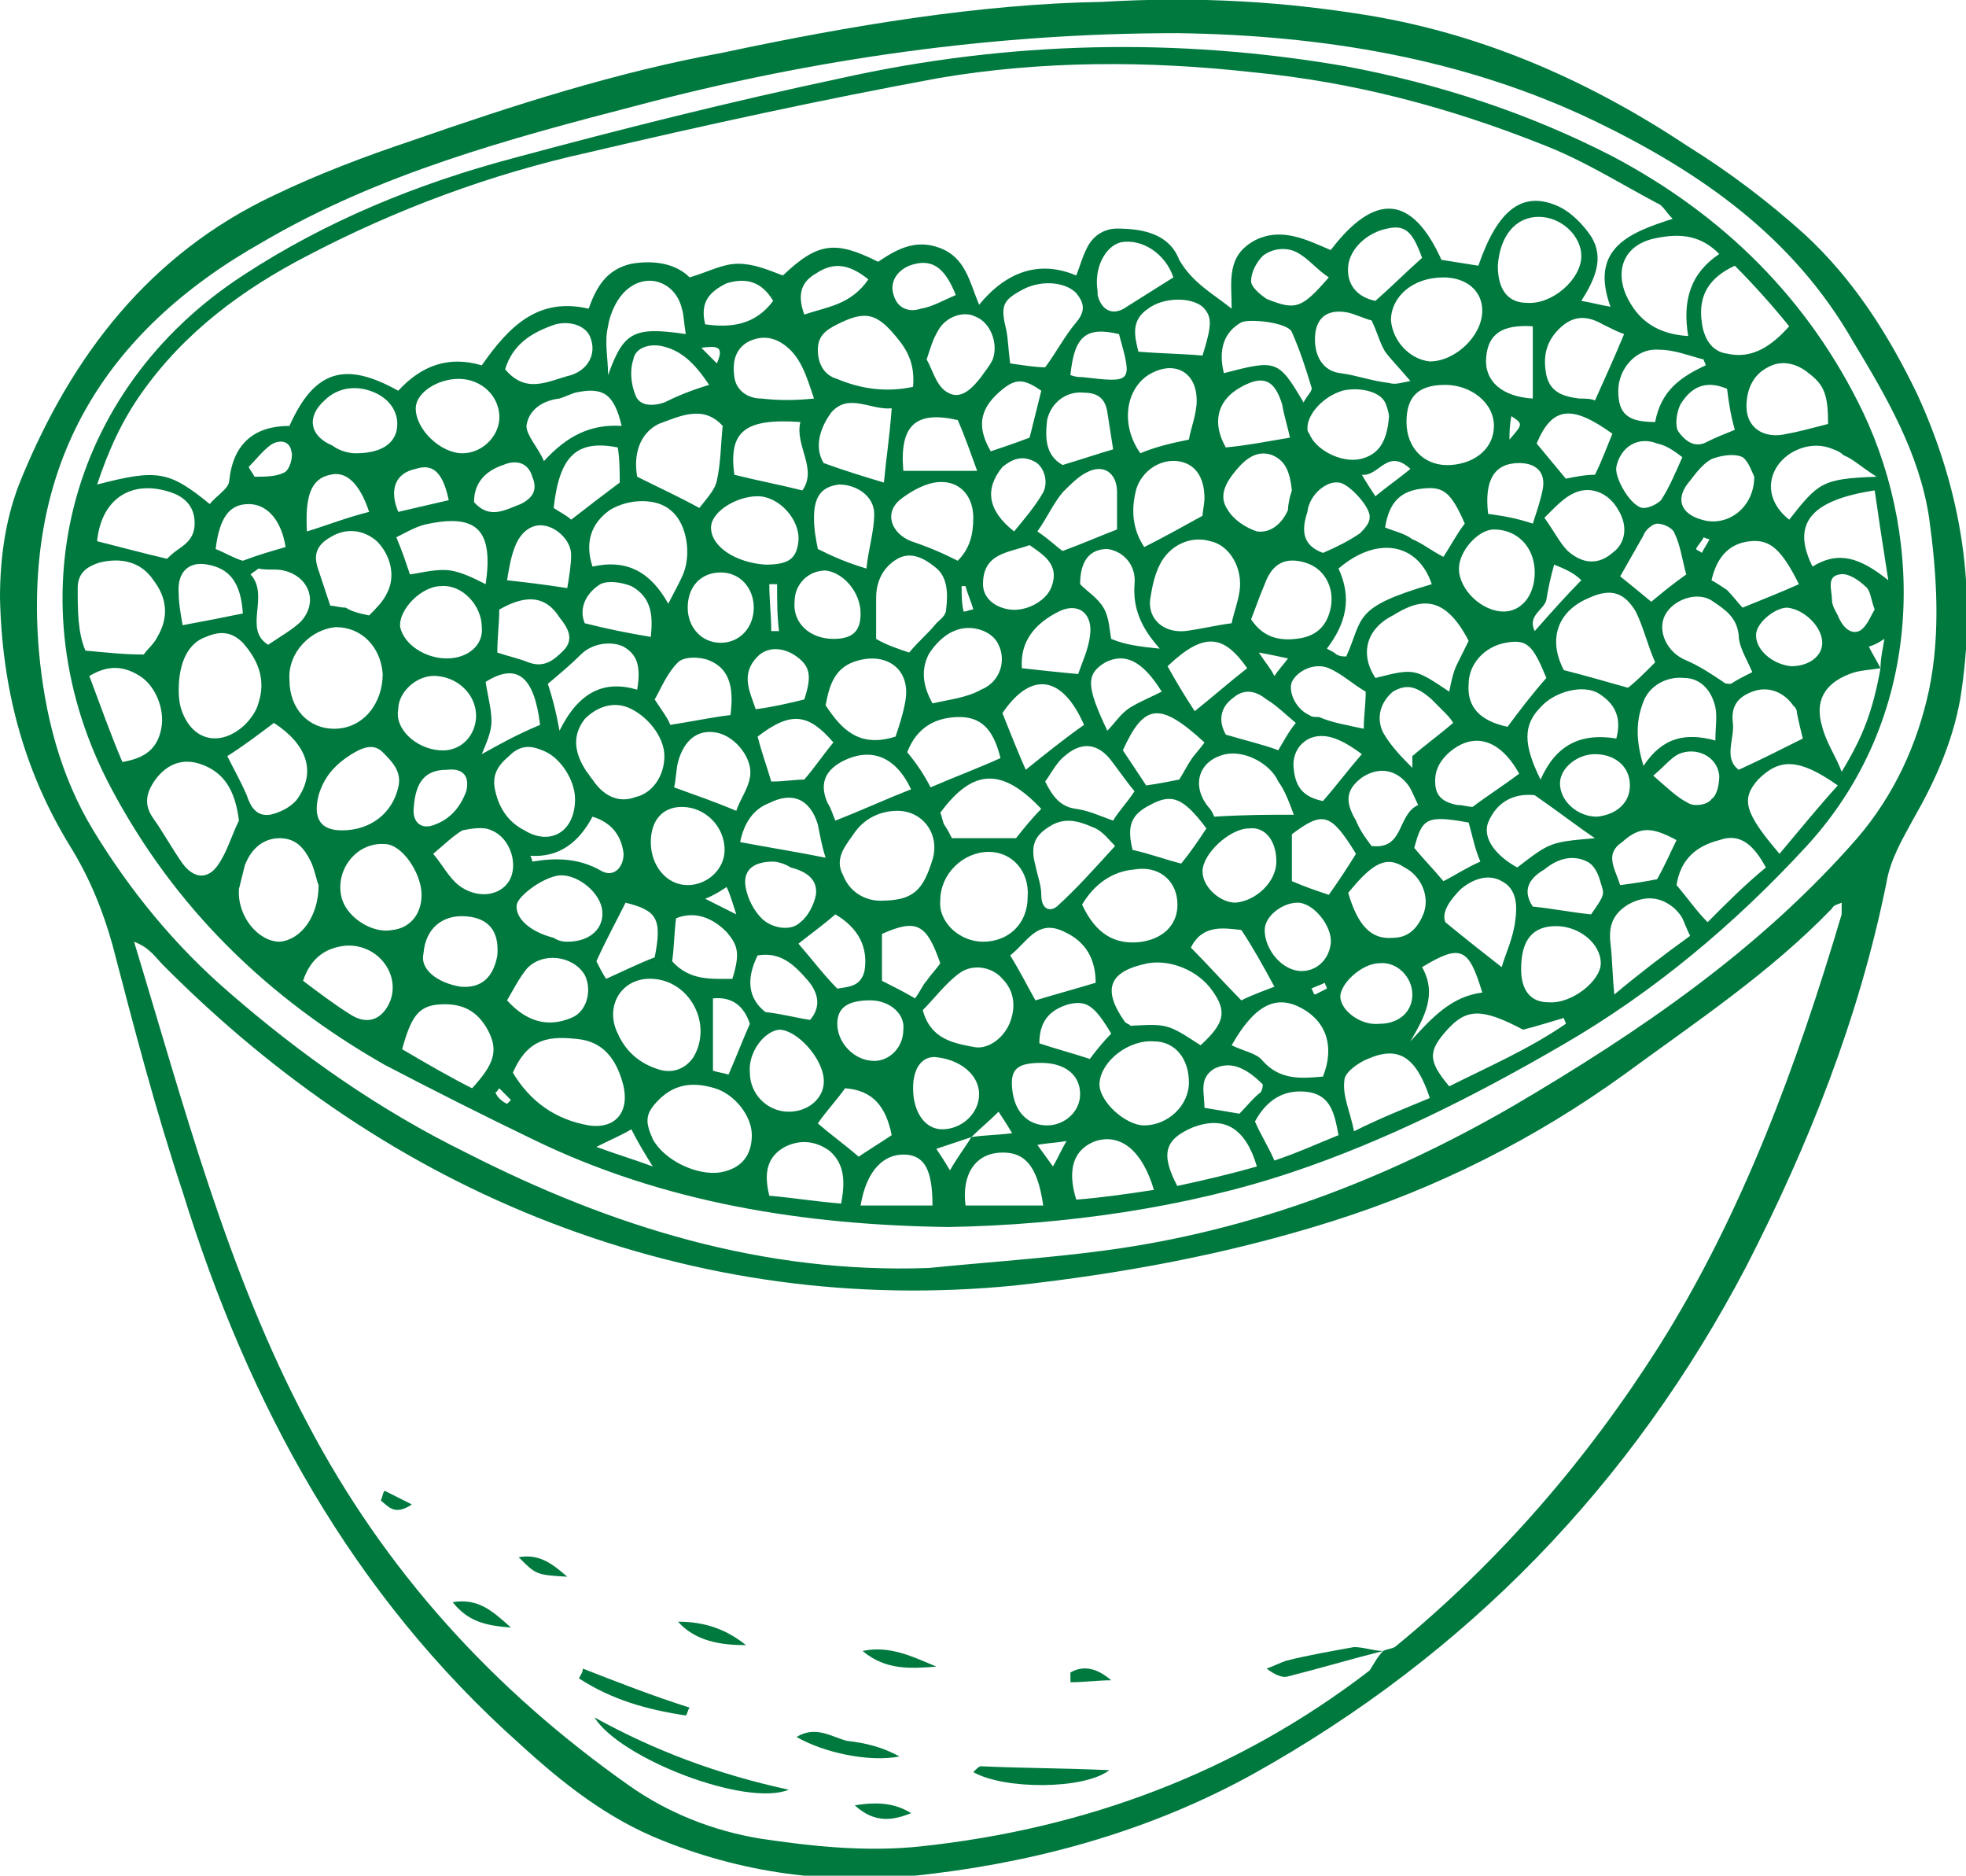 <svg xmlns="http://www.w3.org/2000/svg" width="65" height="62" viewBox="0 0 65 62" fill="none"><path d="M36.418 0.063C39.694 -0.131 42.52 0.063 45.282 0.515C49.135 1.161 52.604 2.711 55.815 4.842C57.164 5.682 58.449 6.651 59.669 7.749C61.275 9.234 62.431 11.042 63.394 13.044C64.871 16.273 65.385 19.567 64.807 23.119C64.55 24.54 63.972 25.832 63.266 27.059C62.88 27.769 62.495 28.415 62.367 29.19C61.467 33.646 59.797 37.844 57.742 41.849C53.953 49.082 48.493 54.701 41.428 58.64C38.152 60.449 34.555 61.482 30.83 61.934C27.747 62.321 24.793 61.998 21.902 60.836C20.104 60.126 18.627 58.963 17.213 57.671C11.626 52.699 8.221 46.434 6.038 39.394C5.138 36.682 4.432 33.969 3.725 31.257C3.404 30.094 2.955 28.996 2.312 27.963C0.771 25.444 0.064 22.732 0 19.761C0 18.405 0.193 17.049 0.707 15.821C2.376 11.753 4.946 8.394 9.056 6.457C10.534 5.746 12.075 5.165 13.617 4.649C16.956 3.486 20.361 2.388 23.893 1.742C28.132 0.838 32.436 0.128 36.418 0.063ZM45.731 54.571C45.86 54.507 45.988 54.507 46.117 54.442C49.585 51.601 52.475 48.242 54.852 44.496C57.614 40.105 59.412 35.196 60.889 30.224C60.889 30.094 60.889 30.03 60.889 29.836C60.761 29.901 60.632 29.901 60.568 30.03C58.513 32.161 56.072 33.776 53.696 35.519C50.741 37.651 47.53 39.265 44.061 40.363C40.593 41.461 37.06 42.107 33.528 42.494C28.261 43.011 23.122 42.301 18.241 40.428C13.36 38.555 9.121 35.648 5.395 31.903C5.138 31.644 4.946 31.321 4.432 31.128C6.102 36.617 7.515 42.042 10.148 47.015C12.717 51.923 16.314 55.863 20.81 59.028C22.095 59.932 23.572 60.513 25.114 60.771C26.848 61.03 28.646 61.224 30.445 61.03C35.904 60.449 40.914 58.576 45.282 55.217C45.41 55.023 45.538 54.765 45.731 54.571ZM30.702 41.913C32.629 41.719 34.62 41.59 36.546 41.332C41.364 40.686 45.795 39.007 50.035 36.553C54.209 34.099 58.192 31.386 61.403 27.705C62.623 26.284 63.394 24.605 63.78 22.796C64.165 20.924 64.037 18.986 63.78 17.113C63.459 14.982 62.367 13.109 61.275 11.301C59.284 7.813 56.201 5.682 52.732 4.003C48.429 1.936 43.74 1.161 38.923 1.096C32.885 1.096 26.912 1.936 21.067 3.486C16.828 4.584 12.525 5.746 8.671 8.007C3.404 10.978 0.771 15.369 1.285 21.505C1.477 23.636 1.991 25.638 3.083 27.446C4.303 29.448 5.781 31.257 7.579 32.807C9.956 34.873 12.525 36.682 15.415 38.103C20.232 40.557 25.242 42.107 30.702 41.913Z" fill="#00793F"></path><path d="M19.654 56.768C21.645 57.866 23.701 58.641 26.077 59.158C24.664 59.739 20.489 58.124 19.654 56.768Z" fill="#00793F"></path><path d="M32.179 58.577C32.307 58.447 32.372 58.383 32.436 58.383C33.849 58.447 35.262 58.447 36.675 58.512C35.84 59.158 33.207 59.158 32.179 58.577Z" fill="#00793F"></path><path d="M19.269 55.154C20.425 55.606 21.581 56.058 22.802 56.445C22.737 56.51 22.737 56.639 22.673 56.704C21.388 56.51 20.232 56.187 19.14 55.477C19.205 55.347 19.269 55.283 19.269 55.154Z" fill="#00793F"></path><path d="M45.731 54.571C44.704 54.83 43.612 55.154 42.584 55.412C42.391 55.476 42.134 55.347 41.877 55.154C42.07 55.089 42.327 54.96 42.52 54.895C43.29 54.701 44.061 54.572 44.768 54.443C45.089 54.443 45.41 54.571 45.731 54.571Z" fill="#00793F"></path><path d="M29.738 58.06C28.71 58.254 27.233 57.931 26.334 57.414C26.976 57.026 27.49 57.414 28.004 57.543C28.582 57.608 29.16 57.737 29.738 58.06Z" fill="#00793F"></path><path d="M28.518 54.572C29.417 54.379 30.188 54.766 30.958 55.089C30.123 55.154 29.288 55.218 28.518 54.572Z" fill="#00793F"></path><path d="M22.416 53.604C23.315 53.604 24.022 53.862 24.664 54.379C23.829 54.379 22.994 54.25 22.416 53.604Z" fill="#00793F"></path><path d="M18.755 52.118C17.727 52.054 17.727 52.054 17.149 51.473C17.856 51.343 18.305 51.731 18.755 52.118Z" fill="#00793F"></path><path d="M30.123 59.933C29.481 60.191 28.903 60.256 28.261 59.675C29.032 59.546 29.61 59.61 30.123 59.933Z" fill="#00793F"></path><path d="M16.892 53.798C16.057 53.733 15.479 53.604 14.966 52.958C15.8 52.829 16.25 53.216 16.892 53.798Z" fill="#00793F"></path><path d="M35.391 55.283C35.84 55.024 36.29 55.154 36.739 55.541C36.29 55.541 35.84 55.606 35.391 55.606C35.391 55.541 35.391 55.412 35.391 55.283Z" fill="#00793F"></path><path d="M12.717 49.276C12.974 49.406 13.231 49.535 13.617 49.728C13.039 50.116 12.846 49.793 12.589 49.599C12.653 49.47 12.653 49.341 12.717 49.276Z" fill="#00793F"></path><path d="M31.344 40.558C26.655 40.493 21.966 39.783 17.599 37.651C15.993 36.876 14.323 36.037 12.717 35.197C8.864 33.001 5.781 30.03 3.661 26.026C0.45 19.956 2.184 12.916 8.029 9.106C10.79 7.297 13.809 6.07 16.956 5.231C20.553 4.262 24.15 3.358 27.811 2.583C33.335 1.356 38.923 1.226 44.511 2.195C47.594 2.776 50.548 3.745 53.31 5.166C56.971 7.103 59.797 9.881 61.596 13.626C63.651 17.953 63.587 23.766 59.733 27.964C57.357 30.547 54.659 32.808 51.64 34.551C48.75 36.23 45.795 37.716 42.712 38.749C39.244 39.912 35.197 40.493 31.344 40.558ZM32.114 37.587C31.729 37.716 31.344 37.845 30.958 37.974C31.087 38.168 31.215 38.362 31.408 38.685C31.665 38.233 31.922 37.91 32.114 37.587C32.5 37.522 32.95 37.522 33.463 37.458C33.271 37.135 33.142 36.941 33.014 36.747C32.693 37.07 32.371 37.328 32.114 37.587ZM62.174 22.087C61.788 22.151 61.467 22.151 61.146 22.28C60.311 22.603 59.99 23.185 60.247 24.024C60.375 24.541 60.697 24.993 60.889 25.51C61.596 24.347 61.917 23.508 62.174 22.087C62.174 21.764 62.238 21.506 62.302 21.118C62.11 21.247 61.981 21.312 61.788 21.376C61.917 21.635 62.045 21.828 62.174 22.087ZM40.721 10.203C40.721 9.299 40.529 8.46 41.492 7.943C42.391 7.491 43.226 7.943 43.997 8.266C45.474 6.328 46.695 6.458 47.658 8.589C48.043 8.653 48.493 8.718 48.878 8.783C49.521 6.91 50.356 6.264 51.576 6.845C51.961 7.039 52.347 7.426 52.604 7.814C53.053 8.524 52.732 9.235 52.282 9.945C52.668 10.01 52.861 10.074 53.246 10.139C52.539 8.201 53.888 7.685 55.301 7.233C55.044 6.974 54.98 6.781 54.788 6.716C53.567 6.07 52.347 5.295 50.998 4.778C47.915 3.551 44.768 2.712 41.428 2.389C37.959 2.001 34.427 2.001 31.023 2.583C27.169 3.293 23.315 4.133 19.461 5.037C16.25 5.747 13.103 6.91 10.148 8.46C8.029 9.558 6.102 10.978 4.689 12.98C4.046 13.885 3.597 14.853 3.211 16.016C5.202 15.499 5.588 15.564 6.937 16.662C7.129 16.403 7.579 16.145 7.579 15.887C7.707 14.66 8.414 14.078 9.57 14.078C10.405 12.206 11.433 11.947 13.167 12.916C13.938 12.076 14.837 11.753 15.929 12.076C16.828 10.785 17.791 9.816 19.461 10.203C19.718 9.493 20.039 8.912 20.874 8.718C21.645 8.589 22.352 8.718 22.801 9.17C23.444 8.976 23.893 8.718 24.407 8.718C24.921 8.718 25.37 8.912 25.884 9.106C27.04 8.008 27.619 7.943 29.032 8.653C29.61 8.266 30.252 7.878 31.087 8.201C31.922 8.524 32.05 9.299 32.371 10.074C33.271 8.976 34.363 8.589 35.583 9.106C35.711 8.783 35.776 8.524 35.904 8.266C36.097 7.814 36.482 7.556 36.932 7.556C37.831 7.556 38.666 7.749 38.987 8.589C39.437 9.364 40.079 9.687 40.721 10.203ZM11.047 24.089C12.011 24.089 12.653 23.249 12.653 22.28C12.589 21.376 11.947 20.73 11.112 20.73C10.277 20.795 9.506 21.57 9.57 22.474C9.57 23.443 10.212 24.089 11.047 24.089ZM7.9 27.124C7.772 26.091 7.386 25.51 6.616 25.251C6.037 25.058 5.524 25.251 5.138 25.768C4.817 26.22 4.753 26.608 5.074 27.06C5.395 27.512 5.716 28.093 6.037 28.545C6.423 29.062 6.872 29.062 7.194 28.61C7.515 28.158 7.643 27.641 7.9 27.124ZM16.956 35.456C17.535 36.424 18.369 37.005 19.461 37.199C20.296 37.328 20.81 36.812 20.617 35.908C20.425 35.133 20.039 34.487 19.204 34.358C18.177 34.228 17.47 34.293 16.956 35.456ZM5.909 22.797C5.909 22.926 5.909 23.12 5.973 23.378C6.294 24.476 7.258 24.735 8.093 23.96C8.285 23.766 8.478 23.508 8.542 23.249C8.799 22.474 8.542 21.828 8.029 21.247C7.643 20.86 7.258 20.86 6.808 21.053C6.23 21.247 5.909 21.893 5.909 22.797ZM4.753 21.635C4.881 21.441 5.074 21.312 5.202 21.053C5.588 20.408 5.524 19.762 5.074 19.18C4.689 18.599 4.046 18.405 3.276 18.599C2.89 18.728 2.569 18.922 2.569 19.439C2.569 20.149 2.569 20.924 2.826 21.506C3.533 21.57 4.111 21.635 4.753 21.635ZM24.857 37.522C24.857 36.876 24.279 36.166 23.636 35.972C22.994 35.778 22.352 35.778 21.774 36.36C21.324 36.812 21.324 37.07 21.581 37.651C21.966 38.362 23.058 38.878 23.829 38.749C24.535 38.62 24.857 38.168 24.857 37.522ZM53.824 22.733C54.081 22.539 54.402 22.216 54.723 21.893C54.466 21.312 54.338 20.73 54.081 20.214C53.696 19.568 53.246 19.439 52.539 19.762C51.447 20.214 51.191 21.183 51.705 22.151C52.475 22.345 53.117 22.539 53.824 22.733ZM29.096 29.772C30.188 29.772 30.509 29.449 30.83 28.416C31.087 27.576 30.509 26.801 29.674 26.801C29.096 26.801 28.582 27.06 28.261 27.512C28.004 27.899 27.554 28.351 27.875 28.933C28.132 29.578 28.71 29.772 29.096 29.772ZM40.721 20.601C40.785 20.278 40.914 19.956 40.978 19.568C41.107 18.793 40.657 18.018 40.015 17.889C39.372 17.695 38.666 18.018 38.345 18.664C38.152 19.051 38.088 19.439 38.024 19.826C37.959 20.472 38.473 20.924 39.18 20.86C39.694 20.795 40.207 20.666 40.721 20.601ZM21.966 24.993C21.966 24.347 21.388 23.637 20.746 23.378C20.232 23.185 19.718 23.378 19.333 23.766C18.883 24.347 19.012 24.928 19.397 25.51C19.461 25.574 19.526 25.703 19.59 25.768C19.975 26.349 20.489 26.543 21.003 26.349C21.581 26.22 21.966 25.639 21.966 24.993ZM39.694 34.551C40.464 33.841 40.593 33.453 40.079 32.743C39.629 32.097 38.73 31.71 37.959 31.839C36.675 32.097 36.418 32.678 37.189 33.776C37.253 33.841 37.317 33.841 37.381 33.906C38.602 33.841 38.602 33.841 39.694 34.551ZM10.534 29.256C10.469 29.126 10.405 28.739 10.277 28.48C10.084 28.093 9.827 27.706 9.249 27.706C8.671 27.706 8.285 28.093 8.093 28.61C8.029 28.868 7.964 29.126 7.9 29.385C7.836 30.289 8.542 31.128 9.249 31.128C9.955 31.064 10.534 30.289 10.534 29.256ZM21.581 32.355C20.553 32.291 19.975 33.26 20.425 34.164C20.682 34.745 21.131 35.133 21.709 35.326C22.223 35.52 22.673 35.326 22.93 34.939C23.572 33.841 22.801 32.42 21.581 32.355ZM22.095 19.956C22.288 19.568 22.48 19.245 22.609 18.922C22.866 18.212 22.673 17.243 22.159 16.855C21.709 16.468 20.81 16.468 20.168 16.855C19.526 17.308 19.333 17.953 19.59 18.728C20.746 18.47 21.517 18.922 22.095 19.956ZM56.843 8.395C56.265 7.814 55.622 7.685 54.723 7.878C53.76 8.072 53.374 8.847 53.76 9.751C54.145 10.591 54.788 11.043 55.815 11.108C55.622 9.945 55.879 9.041 56.843 8.395ZM32.5 31.128C33.335 31.128 33.977 30.547 33.977 29.643C34.041 28.803 33.463 28.158 32.693 28.158C31.858 28.158 31.087 28.868 31.087 29.772C31.023 30.483 31.729 31.128 32.5 31.128ZM47.915 22.862C47.979 22.539 48.043 22.216 48.172 21.958C48.3 21.699 48.429 21.441 48.557 21.183C47.722 19.568 46.887 19.826 46.052 20.343C45.153 20.795 44.96 21.635 45.474 22.41C46.759 22.087 46.759 22.087 47.915 22.862ZM47.273 11.947C48.108 11.947 49.007 11.108 49.007 10.268C49.007 9.622 48.493 9.17 47.722 9.17C46.695 9.17 45.988 9.816 45.988 10.591C46.052 11.301 46.63 11.883 47.273 11.947ZM21.067 15.758C21.838 16.145 22.416 16.403 23.122 16.791C23.315 16.533 23.636 16.21 23.701 15.887C23.829 15.306 23.829 14.724 23.893 14.078C23.251 13.368 22.48 13.755 21.774 14.014C21.131 14.337 20.939 15.047 21.067 15.758ZM39.308 35.778C39.308 35.003 38.859 34.422 38.152 34.422C37.317 34.358 36.418 35.068 36.354 35.778C36.289 36.36 37.189 37.199 37.831 37.199C38.602 37.199 39.308 36.553 39.308 35.778ZM50.87 7.168C50.099 7.168 49.585 7.814 49.521 8.783C49.521 9.558 49.842 10.01 50.484 10.01C51.319 10.074 52.282 9.235 52.282 8.46C52.282 7.814 51.64 7.168 50.87 7.168ZM19.012 26.414C19.012 25.768 18.498 24.993 17.92 24.799C17.47 24.605 17.149 24.67 16.828 24.993C16.443 25.316 16.25 25.639 16.378 26.155C16.507 26.737 16.828 27.189 17.342 27.447C18.177 27.964 19.012 27.512 19.012 26.414ZM46.502 13.949C46.502 14.853 47.144 15.435 47.979 15.37C48.814 15.306 49.392 14.789 49.392 14.078C49.392 13.303 48.621 12.722 47.786 12.722C46.887 12.722 46.502 13.11 46.502 13.949ZM35.776 29.901C36.225 30.87 36.867 31.258 37.767 31.128C38.538 30.999 38.987 30.483 38.923 29.772C38.859 29.062 38.281 28.61 37.51 28.739C36.739 28.803 36.161 29.256 35.776 29.901ZM30.509 33.389C30.766 34.358 31.537 34.487 32.243 34.616C32.693 34.681 33.206 34.293 33.399 33.776C33.592 33.26 33.528 32.743 33.142 32.355C32.821 31.968 32.179 31.839 31.729 32.162C31.28 32.485 30.894 33.001 30.509 33.389ZM13.938 29.578C13.938 28.868 13.295 27.899 12.717 27.899C11.754 27.835 11.047 28.803 11.304 29.708C11.497 30.353 12.332 30.87 12.974 30.741C13.552 30.676 13.938 30.224 13.938 29.578ZM30.059 21.57C30.38 21.183 30.701 20.924 30.958 20.601C31.087 20.472 31.28 20.343 31.28 20.149C31.344 19.633 31.344 19.051 30.894 18.728C30.573 18.47 30.123 18.212 29.674 18.47C29.224 18.728 28.967 19.18 28.967 19.762C28.967 20.214 28.967 20.666 28.967 21.118C29.288 21.312 29.674 21.441 30.059 21.57ZM40.721 34.551C41.107 34.745 41.556 34.81 41.749 35.068C42.327 35.714 43.033 35.649 43.74 35.585C44.125 34.616 43.868 33.776 43.033 33.324C42.199 32.872 41.492 33.195 40.721 34.551ZM30.188 12.787C30.252 12.012 29.995 11.56 29.61 11.108C28.967 10.333 28.582 10.268 27.683 10.72C27.297 10.914 27.04 11.108 27.04 11.56C27.04 12.012 27.233 12.399 27.683 12.528C28.453 12.851 29.288 12.98 30.188 12.787ZM47.915 35.908C49.2 35.262 50.548 34.681 51.769 33.841C51.769 33.776 51.705 33.712 51.705 33.647C51.255 33.776 50.87 33.906 50.356 34.035C49.007 33.324 48.493 33.324 47.851 34.035C47.208 34.745 47.208 35.068 47.915 35.908ZM3.211 17.889C3.982 18.083 4.689 18.276 5.524 18.47C5.588 18.405 5.716 18.276 5.909 18.147C6.294 17.889 6.487 17.631 6.423 17.114C6.359 16.662 6.037 16.403 5.652 16.274C4.303 15.822 3.34 16.533 3.211 17.889ZM57.935 22.216C57.742 21.764 57.485 21.376 57.485 20.989C57.421 20.408 57.035 20.149 56.65 19.891C56.136 19.503 55.301 19.826 55.044 20.343C54.788 20.86 55.109 21.57 55.751 21.828C56.2 22.022 56.586 22.28 56.971 22.539C57.035 22.603 57.1 22.603 57.228 22.603C57.421 22.474 57.678 22.345 57.935 22.216ZM13.295 34.681C14.066 35.133 14.837 35.585 15.608 35.972C16.314 35.197 16.507 34.745 16.122 34.035C15.8 33.453 15.351 33.195 14.708 33.195C13.873 33.195 13.617 33.518 13.295 34.681ZM29.61 24.347C29.738 23.96 29.866 23.572 29.931 23.185C30.123 22.151 29.353 21.57 28.389 21.828C27.619 22.022 27.426 22.603 27.297 23.314C27.811 24.089 28.389 24.735 29.61 24.347ZM57.357 8.783C56.522 9.17 56.136 9.751 56.265 10.655C56.329 11.172 56.586 11.624 57.1 11.689C57.935 11.883 58.577 11.431 59.155 10.785C58.577 10.074 57.999 9.428 57.357 8.783ZM11.304 27.447C12.268 27.447 12.974 26.866 13.167 26.026C13.295 25.51 12.974 25.187 12.653 24.864C12.332 24.541 11.947 24.735 11.625 24.928C11.112 25.251 10.726 25.639 10.534 26.285C10.341 27.06 10.598 27.447 11.304 27.447ZM15.287 14.983C15.993 14.983 16.571 14.337 16.507 13.691C16.443 12.98 15.8 12.464 15.03 12.528C14.323 12.593 13.745 13.045 13.745 13.497C13.745 14.208 14.58 14.983 15.287 14.983ZM50.291 32.033C50.291 32.743 50.613 33.13 51.191 33.13C51.961 33.195 52.925 32.42 52.925 31.839C52.925 31.193 52.218 30.612 51.447 30.612C50.677 30.612 50.291 31.064 50.291 32.033ZM50.741 18.922C50.741 18.083 50.163 17.501 49.392 17.501C48.878 17.501 48.236 18.212 48.236 18.793C48.236 19.503 49.007 20.214 49.713 20.214C50.291 20.214 50.741 19.697 50.741 18.922ZM61.981 16.21C59.862 16.533 59.219 17.308 59.926 18.728C60.761 18.212 61.467 18.405 62.431 19.18C62.238 17.953 62.11 17.114 61.981 16.21ZM10.02 32.42C10.534 32.808 11.047 33.195 11.561 33.518C12.139 33.906 12.653 33.712 12.91 33.066C13.231 32.162 12.46 31.193 11.433 31.258C10.79 31.322 10.277 31.645 10.02 32.42ZM47.337 19.31C46.887 17.953 45.538 17.695 44.254 18.793C44.703 19.762 44.511 20.601 43.868 21.441C43.997 21.506 44.125 21.57 44.19 21.635C44.318 21.699 44.382 21.699 44.511 21.699C45.089 20.408 44.703 20.085 47.337 19.31ZM55.879 30.935C55.751 30.676 55.687 30.483 55.622 30.353C55.558 30.224 55.43 30.095 55.365 30.03C54.916 29.643 54.402 29.578 53.824 29.901C53.31 30.224 53.182 30.612 53.246 31.193C53.31 31.71 53.31 32.291 53.374 32.872C54.145 32.226 54.98 31.581 55.879 30.935ZM7.515 24.993C7.707 25.381 7.964 25.833 8.157 26.285C8.285 26.672 8.478 26.995 8.928 26.93C9.249 26.866 9.634 26.672 9.827 26.414C10.469 25.51 10.148 24.605 9.056 23.895C8.542 24.283 8.029 24.67 7.515 24.993ZM58.834 28.222C59.54 27.383 60.118 26.672 60.761 25.962C59.476 25.058 58.834 25.058 58.127 25.768C57.549 26.414 57.678 26.866 58.834 28.222ZM33.399 12.012C33.849 12.076 34.234 12.141 34.555 12.141C34.941 11.624 35.197 11.108 35.583 10.655C35.904 10.268 35.84 10.01 35.583 9.687C35.197 9.299 34.363 9.235 33.72 9.622C33.142 9.945 33.078 10.139 33.271 10.914C33.335 11.237 33.335 11.56 33.399 12.012ZM31.665 18.535C32.05 18.147 32.179 17.695 32.179 17.114C32.179 16.339 31.665 15.822 30.894 15.951C30.509 16.016 30.059 16.274 29.738 16.533C29.224 16.985 29.481 17.631 30.123 17.889C30.701 18.083 31.151 18.276 31.665 18.535ZM41.364 20.472C41.749 21.053 42.263 21.183 42.841 21.118C43.483 21.053 43.868 20.73 43.997 20.085C44.125 19.439 43.804 18.793 43.162 18.599C42.52 18.405 42.07 18.599 41.813 19.31C41.62 19.762 41.492 20.149 41.364 20.472ZM12.204 20.343C12.46 20.085 12.653 19.891 12.781 19.633C13.103 19.051 12.91 18.341 12.46 17.889C12.011 17.501 11.433 17.437 10.919 17.76C10.469 18.018 10.341 18.341 10.534 18.858C10.662 19.245 10.79 19.633 10.919 20.02C11.047 20.02 11.24 20.085 11.433 20.085C11.625 20.214 11.882 20.278 12.204 20.343ZM22.544 26.672C21.902 26.672 21.517 27.124 21.517 27.835C21.517 28.61 22.03 29.256 22.737 29.256C23.379 29.256 23.957 28.739 23.957 28.093C23.957 27.318 23.315 26.672 22.544 26.672ZM56.714 24.476C56.714 24.024 56.779 23.701 56.714 23.378C56.586 22.797 56.2 22.41 55.687 22.41C55.109 22.345 54.531 22.668 54.338 23.185C54.081 23.831 54.081 24.476 54.338 25.316C54.98 24.347 55.751 24.218 56.714 24.476ZM39.308 14.53C39.372 14.143 39.565 13.691 39.565 13.239C39.565 12.27 38.794 11.883 37.959 12.399C37.189 12.916 37.06 14.078 37.703 14.983C38.152 14.789 38.666 14.66 39.308 14.53ZM60.44 14.014C60.44 13.045 60.311 12.722 59.797 12.335C59.412 12.012 58.898 11.883 58.449 12.141C57.935 12.399 57.742 12.916 57.742 13.433C57.742 14.143 58.32 14.53 59.091 14.337C59.476 14.272 59.926 14.143 60.44 14.014ZM26.077 36.747C26.784 36.747 27.297 36.23 27.233 35.649C27.169 34.939 26.334 34.035 25.756 34.035C25.242 34.099 24.728 34.81 24.792 35.456C24.792 36.166 25.37 36.747 26.077 36.747ZM25.306 18.664C26.077 18.664 26.334 18.47 26.398 17.889C26.462 17.178 25.756 16.403 25.049 16.403C24.343 16.403 23.508 16.92 23.508 17.437C23.508 18.083 24.343 18.599 25.306 18.664ZM14.773 21.764C15.479 21.764 15.993 21.312 15.929 20.73C15.929 20.02 15.287 19.31 14.58 19.374C13.938 19.374 13.167 20.149 13.231 20.73C13.36 21.312 14.066 21.764 14.773 21.764ZM51.126 22.41C50.677 21.312 50.484 21.118 49.778 21.247C49.071 21.376 48.557 21.958 48.557 22.603C48.493 23.378 48.943 23.831 49.842 24.024C50.227 23.508 50.613 22.991 51.126 22.41ZM52.732 13.239C53.053 12.528 53.374 11.818 53.696 11.043C53.503 10.978 53.246 10.849 52.989 10.72C52.539 10.462 52.09 10.397 51.64 10.785C51.126 11.237 50.998 11.753 51.126 12.399C51.255 12.98 51.705 13.11 52.218 13.174C52.411 13.174 52.604 13.174 52.732 13.239ZM53.439 24.412C53.631 23.701 53.374 23.249 52.861 22.926C52.347 22.603 51.383 22.862 50.934 23.378C50.356 23.96 50.356 24.605 50.934 25.768C51.447 24.605 52.282 24.218 53.439 24.412ZM14.516 24.799C15.158 24.864 15.672 24.412 15.736 23.766C15.8 23.055 15.222 22.41 14.451 22.345C13.809 22.28 13.167 22.862 13.167 23.443C13.039 24.089 13.745 24.735 14.516 24.799ZM31.472 27.706C32.307 27.706 32.95 27.706 33.592 27.706C33.849 27.383 34.106 27.06 34.427 26.737C33.142 25.381 32.179 25.381 31.087 26.866C31.151 26.995 31.151 27.124 31.215 27.253C31.344 27.447 31.408 27.576 31.472 27.706ZM45.924 13.755C45.924 13.691 45.86 13.433 45.795 13.303C45.603 12.916 44.896 12.787 44.382 12.916C43.74 13.11 43.226 13.691 43.226 14.143C43.226 14.208 43.226 14.272 43.29 14.337C43.483 14.853 44.318 15.306 44.96 15.176C45.538 15.047 45.86 14.66 45.924 13.755ZM4.046 25.187C4.817 25.058 5.202 24.735 5.331 24.089C5.459 23.443 5.138 22.668 4.624 22.345C4.111 22.022 3.597 21.958 2.954 22.345C3.34 23.378 3.661 24.283 4.046 25.187ZM58.384 28.674C57.999 27.964 57.549 27.512 56.843 27.77C56.072 27.964 55.558 28.416 55.43 29.256C55.815 29.708 56.072 30.095 56.457 30.483C57.1 29.837 57.678 29.256 58.384 28.674ZM44.575 29.514C44.896 30.612 45.346 31.064 46.052 30.999C46.566 30.999 46.887 30.676 47.08 30.16C47.273 29.578 46.952 28.933 46.438 28.674C45.86 28.287 45.41 28.48 44.575 29.514ZM47.273 36.295C46.823 34.939 46.245 34.551 45.217 35.003C44.896 35.133 44.447 35.456 44.447 35.714C44.382 36.23 44.639 36.747 44.768 37.393C45.667 36.941 46.502 36.618 47.273 36.295ZM27.233 15.306C27.94 15.564 28.582 15.758 29.224 15.951C29.288 15.241 29.417 14.401 29.481 13.497C28.775 13.562 28.068 12.98 27.49 13.626C27.105 14.143 26.912 14.789 27.233 15.306ZM30.83 23.249C31.408 23.12 31.986 23.055 32.436 22.797C33.078 22.539 33.271 21.828 33.014 21.312C32.821 20.86 32.114 20.601 31.537 20.86C31.215 20.989 30.894 21.312 30.701 21.635C30.445 22.151 30.509 22.668 30.83 23.249ZM50.741 26.285C50.163 26.22 49.521 26.414 49.2 27.189C49.007 27.706 49.456 28.287 50.163 28.674C51.255 27.835 51.255 27.835 52.732 27.706C52.154 27.318 51.576 26.866 50.741 26.285ZM42.777 26.93C42.584 26.414 42.455 26.091 42.263 25.833C42.006 25.251 41.171 24.799 40.529 24.928C39.629 25.122 39.372 25.962 39.95 26.672C40.079 26.801 40.143 26.995 40.143 26.995C41.171 26.93 41.942 26.93 42.777 26.93ZM36.867 27.964C36.675 27.77 36.482 27.512 36.225 27.383C35.776 27.189 35.326 26.995 34.812 27.253C34.234 27.576 34.041 27.899 34.234 28.61C34.298 28.933 34.427 29.256 34.427 29.578C34.427 30.03 34.684 30.16 34.941 29.966C35.583 29.385 36.161 28.739 36.867 27.964ZM24.343 26.801C24.471 26.414 24.728 26.091 24.792 25.703C24.921 25.122 24.343 24.347 23.701 24.218C23.058 24.089 22.609 24.476 22.416 25.187C22.352 25.445 22.352 25.768 22.288 26.026C22.994 26.285 23.572 26.478 24.343 26.801ZM18.755 31.128C19.526 31.128 19.975 30.676 19.911 30.095C19.847 29.514 19.14 28.933 18.562 28.933C18.048 28.933 17.149 29.578 17.085 29.901C17.021 30.353 17.535 30.805 18.305 30.999C18.498 31.128 18.691 31.128 18.755 31.128ZM39.758 17.049C39.758 16.92 39.822 16.662 39.822 16.468C39.822 15.758 39.501 15.306 38.923 15.241C38.345 15.176 37.767 15.564 37.574 16.145C37.381 16.855 37.446 17.501 37.831 18.083C38.473 17.76 39.051 17.437 39.758 17.049ZM33.399 31.581C33.72 32.097 33.977 32.614 34.234 33.066C34.876 32.872 35.583 32.678 36.225 32.485C36.225 31.71 35.904 31.128 35.197 30.805C34.298 30.353 33.977 31.128 33.399 31.581ZM30.766 26.026C31.665 25.639 32.371 25.381 33.078 25.058C32.885 24.283 32.564 23.701 31.729 23.701C30.958 23.701 30.316 24.024 29.995 24.864C30.316 25.251 30.573 25.639 30.766 26.026ZM26.527 16.21C27.04 15.499 26.27 14.724 26.462 13.949C24.6 13.82 24.086 14.272 24.279 15.693C25.049 15.887 25.756 16.016 26.527 16.21ZM35.84 23.96C35.133 22.345 34.106 22.151 33.142 23.572C33.399 24.218 33.656 24.864 33.913 25.445C34.555 24.928 35.197 24.412 35.84 23.96ZM35.133 18.212C35.84 17.953 36.418 17.695 36.932 17.501C36.932 17.114 36.932 16.662 36.932 16.274C36.932 15.628 36.482 15.306 35.904 15.628C35.647 15.758 35.39 16.016 35.133 16.274C34.812 16.662 34.62 17.114 34.298 17.566C34.684 17.824 34.941 18.083 35.133 18.212ZM13.552 18.987C14.002 18.922 14.451 18.793 14.901 18.858C15.287 18.922 15.672 19.116 16.057 19.31C16.314 17.566 15.8 16.985 14.195 17.308C13.809 17.372 13.488 17.566 13.103 17.76C13.295 18.212 13.424 18.599 13.552 18.987ZM59.605 24.412C59.54 24.153 59.476 23.895 59.412 23.572C59.412 23.443 59.348 23.378 59.283 23.314C58.962 22.862 58.449 22.668 57.935 22.862C57.421 23.055 57.228 23.378 57.292 23.895C57.357 24.412 56.971 25.058 57.485 25.445C58.192 25.122 58.834 24.799 59.605 24.412ZM15.222 32.614C15.929 32.678 16.314 32.291 16.443 31.581C16.507 30.805 16.186 30.353 15.415 30.289C14.644 30.224 14.066 30.676 14.002 31.516C13.873 32.033 14.451 32.485 15.222 32.614ZM11.754 14.983C12.525 14.983 12.974 14.724 13.103 14.272C13.231 13.755 12.974 13.239 12.396 12.98C11.818 12.722 11.176 12.787 10.726 13.239C10.148 13.755 10.212 14.401 10.983 14.724C11.24 14.918 11.561 14.983 11.754 14.983ZM38.345 21.441C37.767 20.795 37.446 20.149 37.51 19.31C37.574 18.664 37.124 18.212 36.611 18.147C36.032 18.147 35.711 18.535 35.711 19.31C35.968 19.568 36.289 19.762 36.482 20.085C36.675 20.408 36.675 20.795 36.739 21.118C37.189 21.312 37.703 21.376 38.345 21.441ZM37.51 26.155C37.189 25.768 36.932 25.381 36.675 25.058C36.225 24.541 35.711 24.541 35.197 24.993C34.941 25.187 34.748 25.574 34.555 25.833C34.812 26.349 35.069 26.672 35.583 26.737C36.032 26.801 36.418 26.995 36.803 27.124C36.996 26.801 37.253 26.543 37.51 26.155ZM51.062 17.114C51.383 17.566 51.576 17.953 51.833 18.212C52.347 18.664 52.861 18.664 53.31 18.276C53.76 17.953 53.824 17.372 53.503 16.855C53.182 16.274 52.539 16.016 51.961 16.339C51.705 16.468 51.447 16.726 51.062 17.114ZM46.63 12.593C46.245 12.141 45.988 11.883 45.795 11.624C45.603 11.301 45.538 10.978 45.346 10.591C45.089 10.526 44.832 10.397 44.575 10.333C43.933 10.203 43.547 10.462 43.483 11.043C43.419 11.753 43.74 12.27 44.318 12.335C44.832 12.399 45.346 12.593 45.924 12.658C46.117 12.722 46.309 12.658 46.63 12.593ZM41.299 27.383C40.657 27.383 39.758 28.222 39.758 28.803C39.758 29.32 40.336 29.837 40.85 29.837C41.556 29.772 42.199 29.126 42.199 28.48C42.199 27.77 41.813 27.318 41.299 27.383ZM42.712 16.21C42.648 15.628 42.52 15.241 42.07 15.047C41.556 14.853 41.171 15.176 40.85 15.564C40.529 15.951 40.272 16.403 40.593 16.855C40.785 17.178 41.171 17.437 41.556 17.566C42.006 17.631 42.391 17.308 42.584 16.855C42.584 16.662 42.648 16.403 42.712 16.21ZM38.923 39.201C39.822 39.008 40.657 38.814 41.556 38.556C41.171 37.264 40.464 36.876 39.437 37.264C38.538 37.651 38.345 38.103 38.923 39.201ZM28.646 18.793C28.71 18.147 28.903 17.566 28.903 16.985C28.903 16.403 28.325 16.016 27.747 16.016C27.169 16.081 26.912 16.403 26.912 17.114C26.912 17.501 26.976 17.824 27.04 18.147C27.554 18.405 28.004 18.599 28.646 18.793ZM47.786 30.483C48.493 31.064 49.071 31.516 49.649 31.968C49.778 31.516 50.035 30.999 50.099 30.418C50.163 29.966 50.163 29.385 49.649 29.126C49.2 28.868 48.686 29.062 48.3 29.385C47.915 29.772 47.658 30.16 47.786 30.483ZM48.686 26.672C49.2 26.285 49.713 25.962 50.227 25.574C49.585 24.412 48.686 24.153 47.851 24.928C47.53 25.251 47.401 25.574 47.465 26.026C47.53 26.414 47.851 26.543 48.172 26.608C48.364 26.608 48.557 26.672 48.686 26.672ZM22.673 11.043C22.609 10.655 22.609 10.397 22.544 10.203C22.352 9.364 21.453 8.976 20.746 9.558C20.425 9.816 20.168 10.333 20.104 10.785C19.975 11.301 20.104 11.818 20.104 12.399C20.617 10.978 20.939 10.785 22.673 11.043ZM30.637 11.883C30.83 12.206 30.958 12.787 31.344 12.98C31.793 13.239 32.179 12.787 32.436 12.464C32.564 12.27 32.693 12.141 32.821 11.883C33.014 11.366 32.757 10.655 32.243 10.462C31.858 10.268 31.28 10.462 31.023 10.914C30.83 11.237 30.766 11.495 30.637 11.883ZM24.15 23.637C24.279 22.668 24.086 22.087 23.444 21.828C23.122 21.699 22.609 21.699 22.416 21.893C22.03 22.28 21.838 22.797 21.645 23.12C21.902 23.508 22.095 23.766 22.159 23.96C22.994 23.831 23.572 23.701 24.15 23.637ZM16.764 33.066C17.406 33.776 18.113 33.97 18.883 33.647C19.397 33.453 19.59 32.743 19.333 32.226C18.948 31.581 17.92 31.451 17.406 32.033C17.149 32.355 16.956 32.743 16.764 33.066ZM38.152 39.331C37.767 38.039 37.06 37.458 36.225 37.716C35.519 37.974 35.262 38.62 35.583 39.653C36.418 39.589 37.317 39.46 38.152 39.331ZM44.254 37.522C44.125 36.812 43.997 36.23 43.29 36.101C42.455 35.972 41.877 36.36 41.492 37.07C41.685 37.522 41.942 37.91 42.134 38.362C42.905 38.103 43.612 37.781 44.254 37.522ZM18.498 24.153C19.14 22.862 19.975 22.474 21.067 22.797C21.196 22.022 21.067 21.635 20.617 21.376C20.232 21.183 19.59 21.247 19.204 21.635C18.883 21.958 18.498 22.28 18.113 22.603C18.241 22.991 18.369 23.443 18.498 24.153ZM38.987 25.768C39.115 25.574 39.244 25.316 39.372 25.122C39.501 24.928 39.694 24.735 39.822 24.541C38.345 23.185 37.831 23.249 37.124 24.799C37.381 25.187 37.638 25.574 37.895 25.962C38.345 25.897 38.666 25.833 38.987 25.768ZM43.098 13.303C43.226 13.045 43.419 12.916 43.355 12.787C43.162 12.141 42.969 11.56 42.712 10.978C42.584 10.655 41.299 10.526 41.042 10.655C40.464 10.978 40.272 11.56 40.464 12.335C42.199 11.883 42.263 11.883 43.098 13.303ZM30.188 35.972C30.188 36.747 30.573 37.328 31.151 37.328C31.793 37.328 32.371 36.812 32.371 36.166C32.371 35.52 31.729 35.003 30.894 34.939C30.509 34.939 30.188 35.262 30.188 35.972ZM38.794 9.17C38.538 8.395 37.767 7.878 37.06 8.008C36.546 8.137 36.161 8.847 36.289 9.622C36.289 9.687 36.289 9.687 36.289 9.751C36.418 10.268 36.803 10.462 37.253 10.139C37.767 9.816 38.281 9.493 38.794 9.17ZM16.443 21.57C16.828 21.699 17.149 21.764 17.47 21.893C17.984 22.087 18.305 21.828 18.626 21.506C19.012 21.118 18.755 20.73 18.498 20.408C18.048 19.697 17.406 19.633 16.507 20.149C16.507 20.601 16.443 21.053 16.443 21.57ZM26.912 13.174C26.655 12.399 26.462 11.753 25.884 11.366C25.499 11.108 25.114 11.108 24.728 11.301C24.279 11.56 24.214 12.012 24.279 12.464C24.343 12.916 24.728 13.174 25.178 13.174C25.756 13.239 26.27 13.239 26.912 13.174ZM56.393 12.076C56.393 12.012 56.329 11.947 56.329 11.883C55.815 11.753 55.365 11.56 54.852 11.56C54.081 11.495 53.503 12.206 53.503 12.916C53.503 13.691 53.824 13.949 54.723 13.949C54.916 12.916 55.558 12.464 56.393 12.076ZM42.648 14.466C42.584 14.143 42.455 13.755 42.391 13.368C42.134 12.528 41.749 12.399 41.042 12.787C40.207 13.239 40.079 14.014 40.529 14.789C41.235 14.724 41.877 14.595 42.648 14.466ZM20.553 14.078C20.296 12.98 19.911 12.787 19.012 12.98C18.819 13.045 18.691 13.11 18.498 13.174C17.92 13.239 17.47 13.562 17.406 14.078C17.406 14.401 17.791 14.789 17.984 15.241C18.755 14.401 19.526 14.014 20.553 14.078ZM47.016 8.524C46.695 7.62 46.438 7.426 45.86 7.556C45.217 7.685 44.639 8.201 44.575 8.783C44.511 9.364 44.832 9.816 45.474 9.945C45.988 9.493 46.438 9.041 47.016 8.524ZM57.999 15.758C57.935 15.628 57.806 15.241 57.614 15.112C57.357 14.983 56.907 15.047 56.586 15.176C56.329 15.306 56.072 15.628 55.879 15.887C55.365 16.468 55.558 16.985 56.265 17.178C57.1 17.437 57.999 16.791 57.999 15.758ZM16.7 12.206C17.406 13.045 18.113 12.593 18.883 12.399C19.461 12.206 19.718 11.689 19.526 11.172C19.397 10.785 18.883 10.591 18.369 10.72C17.599 10.978 16.956 11.366 16.7 12.206ZM27.619 27.124C28.453 26.801 29.288 26.414 30.123 26.091C29.61 24.993 28.775 24.67 27.811 25.187C27.233 25.51 27.105 25.962 27.362 26.543C27.49 26.737 27.554 26.995 27.619 27.124ZM35.133 15.37C35.776 15.176 36.354 14.983 36.803 14.853C36.739 14.466 36.675 14.014 36.611 13.626C36.546 13.174 36.289 12.98 35.84 12.98C35.262 12.916 34.748 13.303 34.62 13.885C34.555 14.466 34.555 15.047 35.133 15.37ZM14.323 28.222C14.644 28.61 14.837 28.997 15.158 29.256C15.736 29.708 16.507 29.643 16.828 29.126C17.149 28.61 16.892 27.706 16.25 27.447C15.993 27.318 15.608 27.383 15.287 27.447C14.965 27.641 14.708 27.899 14.323 28.222ZM24.921 20.085C24.921 19.439 24.471 18.922 23.829 18.922C23.187 18.922 22.737 19.374 22.737 20.085C22.737 20.73 23.187 21.247 23.829 21.247C24.471 21.247 24.921 20.73 24.921 20.085ZM27.554 21.118C28.197 21.118 28.453 20.86 28.453 20.278C28.453 19.568 27.875 18.922 27.297 18.858C26.719 18.858 26.27 19.31 26.27 19.891C26.205 20.601 26.784 21.118 27.554 21.118ZM25.435 39.524C26.205 39.589 26.976 39.718 27.811 39.783C27.94 39.072 27.94 38.491 27.426 38.039C26.976 37.716 26.462 37.651 25.948 37.91C25.37 38.233 25.242 38.749 25.435 39.524ZM25.563 28.48C24.857 28.48 24.535 28.803 24.664 29.385C24.728 29.708 24.921 30.095 25.178 30.353C25.499 30.676 26.141 30.805 26.462 30.483C26.719 30.289 26.912 29.901 26.976 29.578C27.04 29.062 26.655 28.803 26.141 28.674C25.948 28.545 25.692 28.48 25.563 28.48ZM34.491 39.847C34.298 38.491 33.849 38.039 33.014 38.103C32.243 38.168 31.793 38.814 31.922 39.847C32.757 39.847 33.592 39.847 34.491 39.847ZM62.045 15.758C61.532 15.435 61.275 15.176 60.953 15.047C60.825 14.918 60.632 14.853 60.44 14.789C59.797 14.595 59.027 14.918 58.705 15.499C58.384 16.081 58.577 16.726 59.155 17.178C60.118 15.951 60.247 15.822 62.045 15.758ZM46.695 25.381C46.695 25.251 46.695 25.122 46.695 24.993C47.144 24.605 47.594 24.283 48.043 23.895C47.979 23.766 47.851 23.637 47.722 23.508C47.594 23.378 47.465 23.249 47.337 23.12C46.823 22.668 46.502 22.603 46.052 22.862C45.667 23.185 45.474 23.701 45.731 24.218C45.988 24.67 46.373 25.058 46.695 25.381ZM45.346 27.964C46.438 28.093 46.181 26.93 46.887 26.608C46.759 26.349 46.695 26.155 46.566 25.962C46.181 25.445 45.603 25.316 45.025 25.703C44.511 26.091 44.447 26.478 44.832 27.124C44.96 27.447 45.153 27.706 45.346 27.964ZM44.832 28.222C43.997 26.866 43.74 26.801 42.712 27.576C42.712 28.093 42.712 28.61 42.712 29.126C43.162 29.32 43.547 29.449 43.933 29.578C44.254 29.126 44.511 28.739 44.832 28.222ZM39.758 11.753C40.079 10.72 40.079 10.462 39.758 10.139C39.372 9.816 38.473 9.816 37.959 10.203C37.381 10.591 37.51 11.108 37.638 11.624C38.409 11.689 39.051 11.689 39.758 11.753ZM42.905 29.837C42.391 29.837 41.813 30.289 41.813 30.741C41.813 31.387 42.391 32.097 43.033 32.097C43.547 32.097 43.933 31.71 43.997 31.193C44.061 30.612 43.419 29.837 42.905 29.837ZM24.214 32.355C24.471 31.516 24.407 31.258 24.022 30.805C23.572 30.353 22.994 30.095 22.352 30.353C22.288 30.87 22.288 31.322 22.223 31.774C22.801 32.42 23.508 32.355 24.214 32.355ZM34.041 18.018C33.335 18.276 32.5 18.276 32.5 19.31C32.5 19.762 32.885 20.085 33.399 20.149C33.913 20.214 34.555 19.891 34.748 19.439C35.069 18.664 34.491 18.341 34.041 18.018ZM39.886 27.383C39.115 26.349 38.73 26.22 38.024 26.608C37.381 26.93 37.253 27.318 37.446 28.093C38.024 28.222 38.538 28.416 39.051 28.545C39.372 28.158 39.629 27.77 39.886 27.383ZM34.62 37.199C35.197 37.199 35.711 36.747 35.711 36.166C35.711 35.52 35.197 35.133 34.427 35.133C33.656 35.133 33.399 35.326 33.463 35.972C33.528 36.747 33.977 37.199 34.62 37.199ZM45.795 17.437C46.117 17.566 46.438 17.631 46.695 17.824C47.016 17.953 47.337 18.212 47.722 18.405C47.979 18.018 48.172 17.631 48.429 17.308C47.979 16.274 47.722 16.081 47.08 16.145C46.309 16.21 45.924 16.597 45.795 17.437ZM20.425 14.789C19.076 14.53 18.498 15.047 18.305 16.791C18.498 16.92 18.755 17.049 18.883 17.178C19.461 16.726 19.975 16.339 20.489 15.951C20.489 15.628 20.489 15.176 20.425 14.789ZM24.471 27.835C25.499 28.028 26.334 28.158 27.297 28.351C27.169 27.964 27.105 27.576 27.04 27.253C26.784 26.414 26.205 26.155 25.435 26.543C24.921 26.737 24.6 27.189 24.471 27.835ZM57.614 20.085C58.256 19.826 58.898 19.568 59.476 19.31C58.898 18.147 58.513 17.824 57.87 17.889C57.228 17.953 56.779 18.341 56.586 19.18C56.714 19.245 56.907 19.374 57.1 19.503C57.292 19.697 57.485 19.956 57.614 20.085ZM53.31 14.337C51.961 13.368 51.319 13.433 50.805 14.66C51.126 15.047 51.447 15.435 51.769 15.822C52.09 15.758 52.411 15.693 52.732 15.693C52.989 15.176 53.117 14.789 53.31 14.337ZM45.603 33.841C46.245 33.841 46.695 33.453 46.695 32.872C46.695 32.291 46.181 31.774 45.603 31.839C45.025 31.839 44.254 32.549 44.318 33.001C44.382 33.453 45.025 33.906 45.603 33.841ZM53.888 25.962C53.888 25.316 53.374 24.928 52.732 24.928C52.154 24.928 51.576 25.381 51.576 25.897C51.576 26.478 52.154 26.995 52.796 26.995C53.439 26.93 53.888 26.543 53.888 25.962ZM35.647 22.28C35.776 21.893 35.968 21.506 36.032 21.053C36.161 20.278 35.647 19.891 35.005 20.214C34.234 20.601 33.72 21.183 33.785 22.087C34.363 22.151 34.941 22.216 35.647 22.28ZM25.049 24.347C25.178 24.864 25.37 25.381 25.499 25.833C25.948 25.833 26.27 25.768 26.591 25.768C26.976 25.316 27.233 24.928 27.554 24.541C26.719 23.572 26.141 23.508 25.049 24.347ZM23.444 12.722C22.93 11.947 22.48 11.56 21.838 11.431C21.453 11.366 21.003 11.495 20.939 11.883C20.81 12.27 20.874 12.722 21.003 13.045C21.131 13.433 21.581 13.433 21.966 13.303C22.352 13.11 22.801 12.916 23.444 12.722ZM41.042 30.741C40.464 30.676 39.758 30.547 39.372 31.322C39.95 31.903 40.464 32.485 41.042 33.066C41.428 32.872 41.813 32.743 42.134 32.614C41.749 31.903 41.428 31.322 41.042 30.741ZM29.16 30.87C29.16 31.451 29.16 31.968 29.16 32.42C29.545 32.614 29.931 32.808 30.252 33.001C30.445 32.743 30.509 32.549 30.637 32.42C30.766 32.226 30.958 32.033 31.087 31.839C30.637 30.547 30.316 30.353 29.16 30.87ZM50.677 29.966C51.319 30.03 51.961 30.16 52.604 30.224C53.053 29.578 53.053 29.578 52.925 29.191C52.861 28.933 52.732 28.61 52.475 28.48C51.961 28.222 51.447 28.416 51.062 28.739C50.613 28.997 50.291 29.385 50.677 29.966ZM28.775 33.066C28.004 33.066 27.683 33.324 27.683 33.841C27.683 34.487 28.261 35.068 28.903 35.068C29.417 35.068 29.866 34.616 29.866 34.035C29.931 33.518 29.417 33.066 28.775 33.066ZM29.866 15.564C30.766 15.564 31.537 15.564 32.307 15.564C32.114 15.047 31.922 14.466 31.665 13.885C30.252 13.562 29.738 14.078 29.866 15.564ZM45.089 24.089C45.089 23.637 45.153 23.314 45.153 22.862C44.703 22.603 44.382 22.28 43.933 22.087C43.483 21.893 42.905 22.151 42.712 22.539C42.584 22.862 42.841 23.443 43.29 23.637C43.355 23.701 43.483 23.701 43.612 23.701C44.061 23.895 44.511 23.96 45.089 24.089ZM18.755 19.439C18.819 19.051 18.883 18.664 18.883 18.341C18.883 17.889 18.434 17.437 17.984 17.372C17.599 17.308 17.213 17.566 17.021 18.083C16.892 18.405 16.828 18.793 16.764 19.18C17.342 19.245 17.92 19.31 18.755 19.439ZM43.74 18.276C44.19 18.083 44.575 17.889 44.96 17.631C45.089 17.501 45.282 17.308 45.282 17.114C45.346 16.791 44.575 15.951 44.254 15.951C43.868 15.887 43.29 16.339 43.226 16.92C43.033 17.501 43.033 18.018 43.74 18.276ZM30.83 39.847C30.83 38.685 30.573 38.233 29.995 38.168C29.224 38.103 28.646 38.685 28.453 39.847C29.224 39.847 29.995 39.847 30.83 39.847ZM38.602 22.022C38.923 22.603 39.244 23.12 39.501 23.508C40.143 22.991 40.657 22.539 41.235 22.087C40.464 20.989 39.822 20.86 38.602 22.022ZM6.037 20.666C6.744 20.537 7.386 20.408 8.029 20.278C7.964 19.245 7.579 18.793 6.872 18.664C6.23 18.535 5.845 18.922 5.909 19.633C5.909 19.956 5.973 20.278 6.037 20.666ZM55.751 18.987C55.622 18.535 55.558 18.018 55.365 17.631C55.301 17.437 54.98 17.308 54.788 17.308C54.659 17.308 54.402 17.501 54.338 17.695C54.081 18.147 53.824 18.599 53.567 19.051C53.888 19.31 54.209 19.568 54.595 19.891C54.98 19.568 55.301 19.31 55.751 18.987ZM26.784 33.712C27.169 33.26 27.04 32.808 26.719 32.42C26.27 31.903 25.82 31.451 25.049 31.581C24.664 32.355 24.728 33.001 25.306 33.453C25.884 33.518 26.334 33.647 26.784 33.712ZM8.542 18.793C8.478 18.858 8.35 18.922 8.285 18.987C8.928 19.697 8.029 20.795 8.864 21.312C9.249 21.053 9.699 20.795 9.955 20.537C10.534 19.891 10.212 19.051 9.377 18.858C9.12 18.793 8.864 18.858 8.542 18.793ZM26.591 23.12C26.848 22.345 26.784 22.022 26.334 21.699C25.884 21.376 25.37 21.376 25.049 21.699C24.471 22.28 24.792 22.862 24.985 23.443C25.499 23.378 26.077 23.249 26.591 23.12ZM43.933 9.17C43.547 8.912 43.29 8.589 42.969 8.395C42.584 8.137 42.07 8.201 41.749 8.46C41.556 8.653 41.364 8.976 41.364 9.299C41.364 9.493 41.685 9.751 41.877 9.881C42.841 10.268 43.033 10.203 43.933 9.17ZM27.619 30.224C27.169 30.612 26.719 30.935 26.398 31.193C26.848 31.71 27.233 32.226 27.683 32.678C28.068 32.614 28.453 32.614 28.582 32.097C28.71 31.322 28.389 30.676 27.619 30.224ZM45.025 24.928C44.254 24.347 43.74 24.218 43.29 24.412C42.905 24.605 42.712 24.993 42.777 25.445C42.841 26.026 43.098 26.349 43.74 26.478C44.19 25.962 44.575 25.445 45.025 24.928ZM17.856 23.96C17.663 22.345 17.085 21.893 16.057 22.539C16.122 22.991 16.25 23.443 16.25 23.831C16.25 24.218 16.057 24.605 15.929 24.928C16.507 24.605 17.085 24.283 17.856 23.96ZM38.409 22.862C37.767 21.828 37.189 21.57 36.546 21.893C35.904 22.28 35.904 22.668 36.611 24.153C36.867 23.895 37.06 23.572 37.381 23.378C37.703 23.185 38.024 23.055 38.409 22.862ZM55.622 15.112C55.365 14.918 55.109 14.724 54.788 14.66C54.145 14.401 53.567 14.789 53.439 15.435C53.374 15.822 53.953 16.791 54.338 16.791C54.531 16.791 54.788 16.662 54.916 16.533C55.173 16.145 55.365 15.693 55.622 15.112ZM9.442 18.083C9.313 17.243 8.864 16.662 8.221 16.662C7.579 16.662 7.258 17.114 7.129 18.147C7.451 18.276 7.772 18.47 8.029 18.535C8.542 18.341 8.992 18.212 9.442 18.083ZM33.528 17.566C33.849 17.178 34.234 16.726 34.491 16.274C34.684 15.887 34.491 15.37 34.17 15.241C33.785 15.047 33.463 15.176 33.142 15.435C32.564 16.145 32.628 16.855 33.528 17.566ZM20.682 29.837C20.361 30.483 20.039 31.064 19.718 31.774C19.782 31.903 19.911 32.162 20.039 32.355C20.617 32.097 21.131 31.839 21.645 31.645C21.902 30.353 21.709 30.095 20.682 29.837ZM50.677 13.174C50.677 12.335 50.677 11.56 50.677 10.785C49.649 10.72 49.2 11.043 49.135 11.818C49.071 12.593 49.649 13.11 50.677 13.174ZM34.041 14.466C34.17 13.949 34.298 13.433 34.427 12.916C33.785 12.464 33.528 12.528 33.014 12.98C32.371 13.562 32.307 14.143 32.757 14.918C33.142 14.789 33.528 14.66 34.041 14.466ZM48.557 27.189C47.144 26.93 47.016 27.06 46.759 28.028C47.08 28.416 47.401 28.739 47.722 29.126C48.108 28.933 48.493 28.674 48.943 28.48C48.75 28.028 48.686 27.641 48.557 27.189ZM27.04 37.135C27.49 37.522 27.94 37.845 28.389 38.233C28.775 37.974 29.096 37.781 29.481 37.522C29.288 36.553 28.839 36.037 27.94 35.972C27.619 36.424 27.297 36.747 27.04 37.135ZM47.016 31.968C47.53 32.872 47.08 33.647 46.63 34.422C47.337 33.647 47.979 32.937 49.007 32.808C48.557 31.322 48.3 31.193 47.016 31.968ZM59.219 22.022C59.797 22.022 60.247 21.699 60.247 21.247C60.247 20.73 59.669 20.149 59.091 20.085C58.705 20.085 58.127 20.537 58.063 20.924C57.999 21.441 58.577 21.958 59.219 22.022ZM50.677 17.308C50.805 16.92 50.934 16.533 50.998 16.21C51.126 15.628 50.805 15.306 50.227 15.306C49.392 15.306 49.071 15.887 49.2 16.985C49.649 17.049 50.099 17.114 50.677 17.308ZM36.739 34.164C36.161 33.195 35.904 33.066 35.326 33.195C34.684 33.389 34.363 33.776 34.363 34.487C34.941 34.681 35.455 34.81 36.032 35.003C36.225 34.745 36.482 34.422 36.739 34.164ZM21.517 21.053C21.581 20.408 21.581 19.762 20.874 19.374C20.553 19.245 20.104 19.18 19.847 19.31C19.333 19.633 19.14 20.149 19.333 20.601C20.104 20.795 20.746 20.924 21.517 21.053ZM42.841 23.895C42.455 23.572 42.199 23.314 41.877 23.12C41.556 22.862 41.171 22.733 40.785 23.055C40.336 23.378 40.272 23.831 40.529 24.283C41.171 24.476 41.749 24.605 42.263 24.799C42.455 24.476 42.584 24.218 42.841 23.895ZM57.1 12.851C56.329 12.528 55.879 12.851 55.558 13.368C55.43 13.626 55.365 14.078 55.494 14.272C55.687 14.53 56.008 14.853 56.457 14.595C56.714 14.466 57.035 14.337 57.357 14.208C57.228 13.755 57.164 13.368 57.1 12.851ZM53.567 29.256C54.081 29.191 54.466 29.126 54.788 29.062C55.044 28.61 55.237 28.158 55.43 27.77C54.595 27.318 54.209 27.318 53.631 27.835C53.053 28.222 53.374 28.674 53.567 29.256ZM35.39 12.399C35.583 12.464 35.647 12.464 35.776 12.464C37.446 12.658 37.446 12.658 36.996 11.043C35.904 10.785 35.519 11.108 35.39 12.399ZM54.659 25.639C55.109 26.026 55.43 26.349 55.815 26.543C56.008 26.672 56.457 26.608 56.586 26.414C56.779 26.285 56.843 25.897 56.843 25.639C56.779 24.993 56.072 24.67 55.494 24.928C55.237 25.058 55.044 25.316 54.659 25.639ZM12.204 16.92C11.882 15.951 11.433 15.564 10.919 15.693C10.277 15.822 10.084 16.403 10.148 17.566C10.79 17.372 11.433 17.114 12.204 16.92ZM17.535 28.287C17.599 28.416 17.599 28.48 17.599 28.48C18.369 28.351 19.14 28.351 19.911 28.803C20.296 28.997 20.617 28.674 20.617 28.222C20.553 27.641 20.232 27.189 19.59 26.995C19.14 27.835 18.498 28.351 17.535 28.287ZM13.681 26.672C13.617 27.189 13.938 27.447 14.387 27.253C14.901 27.06 15.222 26.672 15.415 26.155C15.543 25.639 15.287 25.381 14.773 25.445C14.066 25.445 13.745 25.833 13.681 26.672ZM23.315 10.72C24.214 10.849 24.985 10.72 25.563 9.945C25.178 9.299 24.664 9.17 24.022 9.364C23.508 9.622 23.122 9.945 23.315 10.72ZM15.672 16.597C16.186 17.178 16.7 16.855 17.213 16.662C17.599 16.468 17.791 16.21 17.599 15.758C17.47 15.306 17.085 15.176 16.635 15.37C16.057 15.564 15.672 15.951 15.672 16.597ZM41.749 35.843C41.171 35.262 40.657 35.068 40.143 35.326C39.629 35.649 39.822 36.101 39.822 36.618C40.207 36.683 40.593 36.747 40.978 36.812C41.235 36.553 41.428 36.295 41.685 36.101C41.749 35.972 41.749 35.908 41.749 35.843ZM31.601 9.751C31.215 8.783 30.766 8.524 30.059 8.783C29.61 8.976 29.417 9.364 29.545 9.751C29.674 10.203 30.059 10.333 30.445 10.203C30.83 10.139 31.151 9.945 31.601 9.751ZM28.71 9.235C28.068 8.718 27.554 8.653 26.976 9.041C26.527 9.299 26.334 9.687 26.591 10.397C27.362 10.139 28.132 10.074 28.71 9.235ZM24.792 33.841C24.6 33.26 24.214 32.937 23.572 33.001C23.572 33.841 23.572 34.616 23.572 35.391C23.765 35.456 23.893 35.456 24.086 35.52C24.343 34.939 24.535 34.422 24.792 33.841ZM13.167 16.92C13.745 16.791 14.259 16.662 14.837 16.533C14.644 15.628 14.323 15.306 13.745 15.499C13.103 15.628 12.846 16.145 13.167 16.92ZM61.981 20.149C61.853 19.826 61.853 19.503 61.66 19.374C61.467 19.18 61.082 18.922 60.825 18.987C60.375 19.051 60.568 19.503 60.568 19.826C60.568 20.02 60.697 20.214 60.761 20.343C60.889 20.666 61.146 20.989 61.467 20.86C61.724 20.73 61.853 20.343 61.981 20.149ZM8.221 15.435C8.285 15.564 8.35 15.628 8.414 15.758C8.735 15.758 9.12 15.758 9.377 15.628C9.57 15.564 9.699 15.112 9.634 14.918C9.57 14.53 9.185 14.53 8.928 14.724C8.671 14.918 8.478 15.176 8.221 15.435ZM51.383 18.664C51.255 19.116 51.191 19.439 51.126 19.826C51.062 20.149 50.484 20.343 50.741 20.86C51.255 20.278 51.769 19.697 52.282 19.18C52.026 18.922 51.705 18.793 51.383 18.664ZM19.718 37.91C20.425 38.168 20.874 38.297 21.581 38.556C21.26 38.039 21.067 37.716 20.874 37.328C20.553 37.522 20.232 37.651 19.718 37.91ZM45.474 16.403C45.86 16.081 46.245 15.822 46.63 15.499C45.86 14.789 45.603 15.758 45.025 15.693C45.217 16.016 45.346 16.21 45.474 16.403ZM25.692 19.31C25.627 19.31 25.499 19.31 25.435 19.31C25.435 19.826 25.499 20.343 25.499 20.86C25.563 20.86 25.692 20.86 25.756 20.86C25.692 20.343 25.692 19.826 25.692 19.31ZM35.262 37.716C34.876 37.781 34.62 37.781 34.298 37.845C34.491 38.103 34.62 38.297 34.812 38.556C35.005 38.233 35.069 38.039 35.262 37.716ZM49.906 14.53C50.356 14.014 50.356 14.014 49.97 13.755C49.906 14.078 49.906 14.337 49.906 14.53ZM23.315 29.708C23.701 29.901 23.957 30.03 24.343 30.224C24.214 29.837 24.15 29.578 24.022 29.32C23.829 29.449 23.636 29.578 23.315 29.708ZM42.134 22.345C42.263 22.151 42.391 22.022 42.584 21.764C42.263 21.699 42.006 21.635 41.62 21.57C41.877 21.958 42.006 22.087 42.134 22.345ZM23.701 12.012C23.957 11.431 23.701 11.431 23.187 11.495C23.379 11.689 23.508 11.818 23.701 12.012ZM16.764 36.489C16.828 36.424 16.828 36.424 16.892 36.36C16.764 36.23 16.635 36.101 16.507 35.972C16.443 36.037 16.443 36.101 16.378 36.101C16.443 36.295 16.635 36.424 16.764 36.489ZM31.858 20.214C31.986 20.214 32.05 20.149 32.179 20.149C32.114 19.891 31.986 19.633 31.922 19.374C31.858 19.374 31.858 19.374 31.793 19.374C31.793 19.633 31.793 19.956 31.858 20.214ZM56.072 18.147C56.136 18.212 56.2 18.212 56.265 18.276C56.329 18.147 56.457 17.953 56.522 17.824C56.457 17.824 56.329 17.76 56.329 17.76C56.265 17.889 56.136 18.018 56.072 18.147ZM43.868 32.678C43.868 32.614 43.804 32.549 43.804 32.485C43.676 32.549 43.483 32.614 43.355 32.678C43.419 32.743 43.419 32.872 43.483 32.872C43.612 32.808 43.74 32.743 43.868 32.678Z" fill="#00793F"></path></svg>